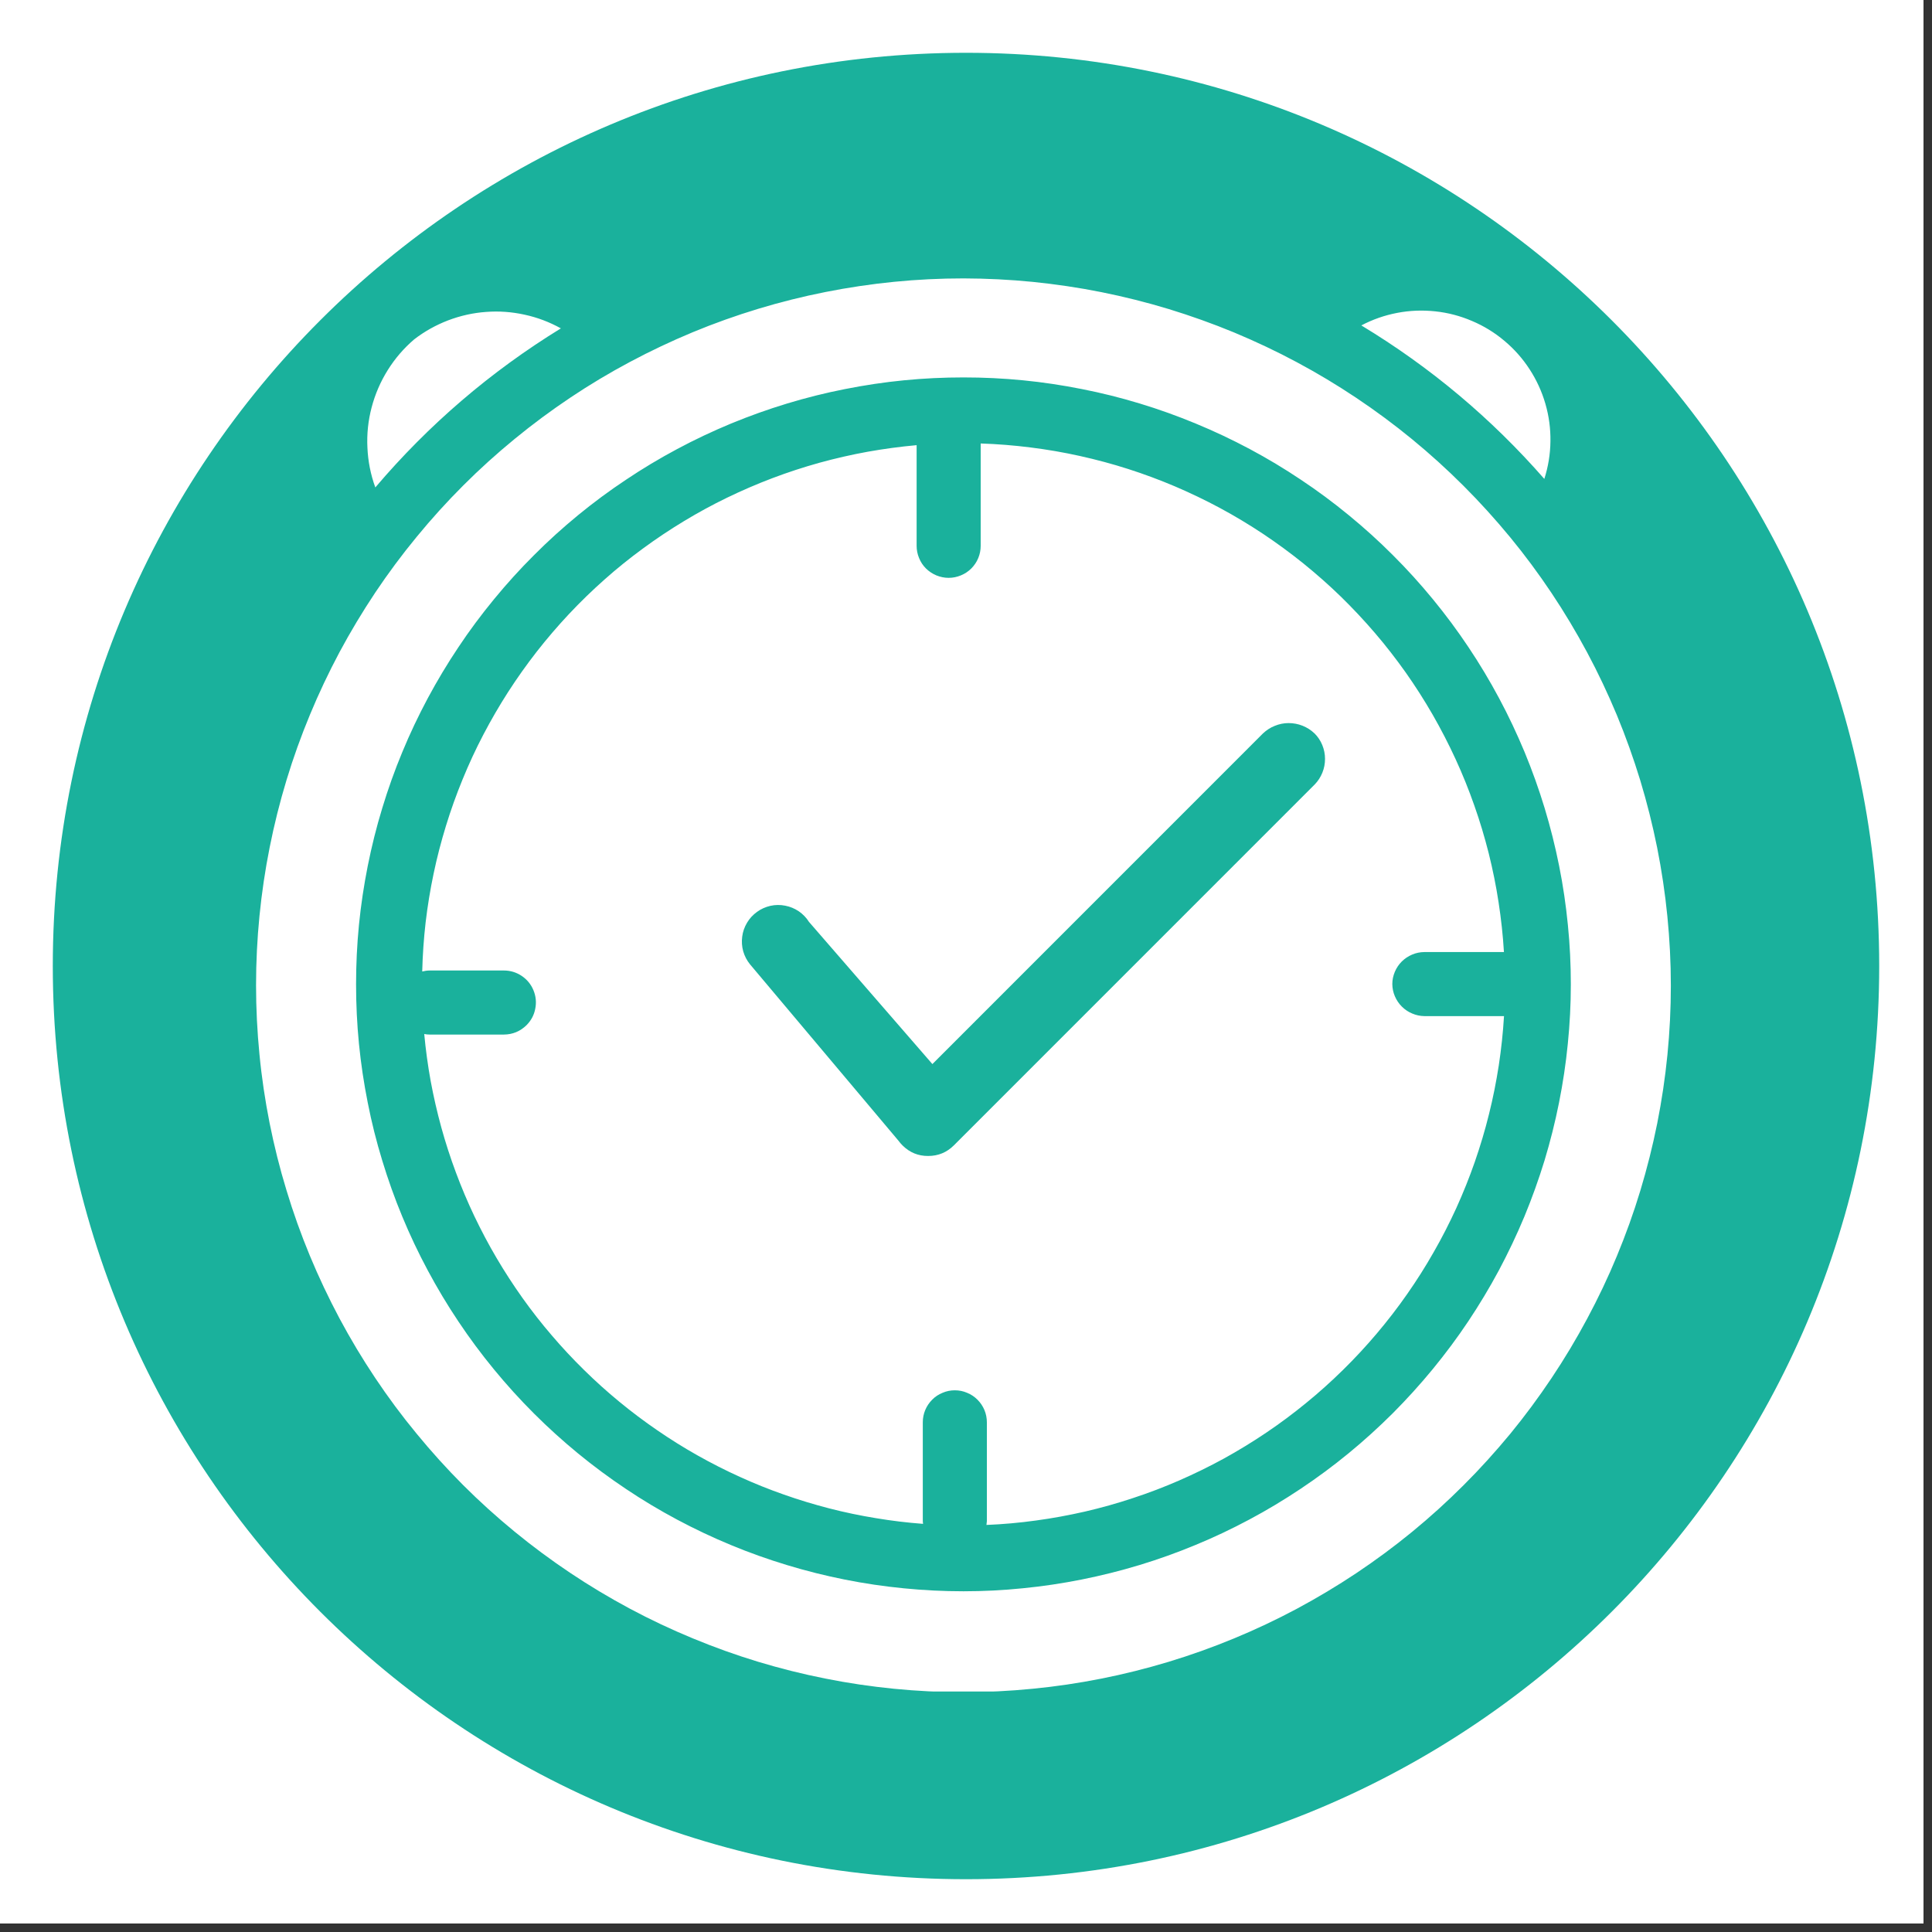 <svg xmlns="http://www.w3.org/2000/svg" xmlns:xlink="http://www.w3.org/1999/xlink" width="150" zoomAndPan="magnify" viewBox="0 0 112.5 112.5" height="150" preserveAspectRatio="xMidYMid meet" version="1.0"><rect x="0" y="0" width="112.5" height="112.5" fill="#333333" stroke="none"/><defs><clipPath id="c70c2b1025"><path d="M 0 0 L 112.004 0 L 112.004 112.004 L 0 112.004 Z M 0 0 " clip-rule="nonzero"/></clipPath><clipPath id="049c7f00ab"><path d="M 3.074 3.074 L 109.426 3.074 L 109.426 109.426 L 3.074 109.426 Z M 3.074 3.074 " clip-rule="nonzero"/></clipPath><clipPath id="55c3495a09"><path d="M 56.25 3.074 C 26.883 3.074 3.074 26.883 3.074 56.25 C 3.074 85.617 26.883 109.426 56.25 109.426 C 85.617 109.426 109.426 85.617 109.426 56.25 C 109.426 26.883 85.617 3.074 56.25 3.074 " clip-rule="nonzero"/></clipPath><clipPath id="1602b20e2e"><path d="M 14.883 13.652 L 97.383 13.652 L 97.383 98.496 L 14.883 98.496 Z M 14.883 13.652 " clip-rule="nonzero"/></clipPath></defs><g clip-path="url(#c70c2b1025)"><path fill="#ffffff" d="M 0 0 L 112.5 0 L 112.5 592.5 L 0 592.5 Z M 0 0 " fill-opacity="1" fill-rule="nonzero"/><path fill="#ffffff" d="M 0 0 L 112.5 0 L 112.5 112.5 L 0 112.5 Z M 0 0 " fill-opacity="1" fill-rule="nonzero"/><path fill="#ffffff" d="M 0 0 L 112.5 0 L 112.5 112.5 L 0 112.5 Z M 0 0 " fill-opacity="1" fill-rule="nonzero"/></g><g clip-path="url(#049c7f00ab)"><g clip-path="url(#55c3495a09)"><path fill="#1ab19c" d="M 3.074 3.074 L 109.426 3.074 L 109.426 109.426 L 3.074 109.426 Z M 3.074 3.074 " fill-opacity="1" fill-rule="nonzero"/></g></g><g clip-path="url(#1602b20e2e)"><path fill="#ffffff" d="M 21.855 28.383 C 21.582 27.633 21.43 26.863 21.395 26.066 C 21.355 25.27 21.438 24.488 21.641 23.719 C 21.844 22.949 22.156 22.227 22.578 21.551 C 23 20.875 23.512 20.281 24.117 19.762 C 24.719 19.297 25.379 18.93 26.09 18.656 C 26.797 18.387 27.535 18.219 28.293 18.164 C 29.051 18.105 29.801 18.16 30.547 18.324 C 31.289 18.484 31.992 18.75 32.66 19.121 C 28.566 21.637 24.965 24.723 21.855 28.383 Z M 56.102 12.484 C 56.633 12.484 57.16 12.504 57.691 12.523 L 57.691 5.965 L 54.227 5.965 L 54.227 12.531 C 54.852 12.504 55.473 12.484 56.102 12.484 Z M 89.926 27.887 C 90.152 27.176 90.273 26.449 90.281 25.703 C 90.293 24.957 90.195 24.227 89.988 23.512 C 89.781 22.797 89.473 22.125 89.066 21.5 C 88.66 20.875 88.172 20.324 87.598 19.844 C 87.027 19.363 86.398 18.977 85.711 18.688 C 85.027 18.395 84.312 18.207 83.57 18.129 C 82.828 18.051 82.09 18.078 81.359 18.219 C 80.625 18.359 79.93 18.602 79.27 18.949 C 83.285 21.375 86.836 24.355 89.926 27.887 Z M 81.074 57.301 C 81.078 57.547 81.125 57.785 81.223 58.012 C 81.32 58.238 81.453 58.438 81.629 58.613 C 81.801 58.785 82.004 58.922 82.23 59.016 C 82.457 59.113 82.691 59.164 82.938 59.168 L 87.578 59.168 C 87.52 60.129 87.418 61.09 87.273 62.043 C 87.125 62.996 86.938 63.941 86.703 64.879 C 86.473 65.816 86.195 66.738 85.879 67.652 C 85.562 68.562 85.203 69.457 84.805 70.336 C 84.402 71.215 83.965 72.074 83.484 72.91 C 83.008 73.75 82.492 74.562 81.938 75.355 C 81.387 76.145 80.797 76.91 80.172 77.648 C 79.551 78.383 78.895 79.09 78.207 79.766 C 77.516 80.445 76.801 81.09 76.051 81.699 C 75.305 82.309 74.531 82.887 73.73 83.426 C 72.93 83.965 72.105 84.469 71.262 84.934 C 70.414 85.398 69.547 85.82 68.664 86.207 C 67.777 86.594 66.875 86.938 65.957 87.238 C 65.043 87.543 64.113 87.801 63.172 88.02 C 62.23 88.234 61.281 88.41 60.324 88.539 C 59.367 88.672 58.406 88.758 57.441 88.797 C 57.453 88.727 57.461 88.652 57.465 88.578 L 57.465 82.824 C 57.465 82.574 57.418 82.336 57.324 82.109 C 57.23 81.883 57.094 81.68 56.918 81.504 C 56.742 81.328 56.543 81.195 56.312 81.102 C 56.086 81.004 55.848 80.957 55.598 80.957 C 55.352 80.957 55.113 81.004 54.887 81.102 C 54.656 81.195 54.453 81.328 54.281 81.504 C 54.105 81.68 53.969 81.883 53.875 82.109 C 53.781 82.336 53.734 82.574 53.734 82.824 L 53.734 88.574 C 53.734 88.629 53.746 88.68 53.75 88.734 C 52.828 88.664 51.914 88.555 51.004 88.402 C 50.094 88.254 49.191 88.066 48.297 87.836 C 47.406 87.605 46.523 87.34 45.652 87.031 C 44.781 86.727 43.926 86.383 43.086 86 C 42.246 85.621 41.426 85.203 40.621 84.75 C 39.816 84.297 39.035 83.809 38.273 83.285 C 37.516 82.766 36.777 82.211 36.066 81.625 C 35.352 81.039 34.668 80.422 34.012 79.777 C 33.352 79.129 32.723 78.457 32.125 77.754 C 31.523 77.055 30.957 76.328 30.422 75.578 C 29.887 74.824 29.387 74.055 28.918 73.258 C 28.449 72.465 28.02 71.648 27.621 70.816 C 27.227 69.984 26.867 69.137 26.547 68.273 C 26.223 67.406 25.941 66.531 25.695 65.641 C 25.453 64.754 25.246 63.855 25.078 62.949 C 24.914 62.043 24.789 61.129 24.703 60.211 C 24.809 60.23 24.914 60.242 25.023 60.242 L 29.34 60.242 C 29.852 60.238 30.293 60.055 30.66 59.695 C 30.926 59.426 31.098 59.109 31.168 58.738 C 31.242 58.371 31.207 58.012 31.062 57.66 C 30.918 57.312 30.688 57.035 30.375 56.824 C 30.062 56.617 29.715 56.512 29.34 56.512 L 25.023 56.512 C 24.875 56.512 24.727 56.535 24.586 56.57 C 24.609 55.613 24.676 54.656 24.785 53.703 C 24.898 52.754 25.051 51.809 25.25 50.867 C 25.445 49.93 25.688 49.004 25.969 48.086 C 26.25 47.168 26.574 46.266 26.938 45.379 C 27.301 44.492 27.703 43.621 28.148 42.773 C 28.594 41.922 29.074 41.094 29.594 40.285 C 30.113 39.48 30.668 38.699 31.258 37.941 C 31.848 37.188 32.473 36.457 33.129 35.758 C 33.785 35.059 34.473 34.391 35.191 33.754 C 35.906 33.117 36.652 32.516 37.426 31.949 C 38.199 31.379 38.996 30.848 39.816 30.352 C 40.637 29.855 41.48 29.395 42.344 28.977 C 43.207 28.559 44.086 28.18 44.984 27.84 C 45.883 27.5 46.793 27.203 47.719 26.945 C 48.645 26.691 49.578 26.477 50.523 26.305 C 51.469 26.137 52.418 26.008 53.375 25.922 L 53.375 31.781 C 53.375 32.027 53.422 32.266 53.516 32.492 C 53.609 32.723 53.742 32.926 53.918 33.102 C 54.094 33.273 54.297 33.41 54.523 33.504 C 54.754 33.598 54.992 33.648 55.238 33.648 C 55.488 33.648 55.727 33.598 55.953 33.504 C 56.184 33.41 56.387 33.273 56.559 33.102 C 56.734 32.926 56.871 32.723 56.965 32.492 C 57.059 32.266 57.105 32.027 57.105 31.781 L 57.105 25.824 C 58.078 25.855 59.047 25.934 60.008 26.055 C 60.973 26.176 61.93 26.34 62.879 26.551 C 63.828 26.762 64.766 27.012 65.691 27.309 C 66.617 27.605 67.527 27.945 68.422 28.324 C 69.316 28.707 70.191 29.125 71.047 29.586 C 71.902 30.047 72.734 30.547 73.547 31.086 C 74.355 31.625 75.137 32.199 75.895 32.809 C 76.648 33.418 77.379 34.062 78.074 34.738 C 78.77 35.418 79.434 36.125 80.066 36.863 C 80.699 37.602 81.293 38.367 81.855 39.16 C 82.414 39.953 82.938 40.773 83.422 41.613 C 83.906 42.457 84.352 43.32 84.758 44.203 C 85.164 45.086 85.527 45.984 85.848 46.902 C 86.172 47.816 86.449 48.746 86.688 49.688 C 86.922 50.633 87.117 51.582 87.262 52.543 C 87.41 53.504 87.516 54.469 87.574 55.438 L 82.938 55.438 C 82.691 55.441 82.453 55.488 82.227 55.586 C 82 55.68 81.801 55.816 81.625 55.988 C 81.449 56.164 81.316 56.363 81.219 56.594 C 81.125 56.82 81.074 57.055 81.074 57.301 Z M 76.539 42.703 C 76.336 42.508 76.105 42.363 75.844 42.258 C 75.586 42.156 75.316 42.105 75.035 42.105 C 74.758 42.105 74.488 42.16 74.23 42.266 C 73.973 42.367 73.742 42.52 73.539 42.711 L 54.293 61.961 L 47.109 53.684 C 46.953 53.438 46.754 53.23 46.516 53.066 C 46.273 52.902 46.008 52.793 45.723 52.738 C 45.434 52.68 45.148 52.684 44.863 52.746 C 44.578 52.812 44.316 52.926 44.082 53.098 C 43.844 53.27 43.648 53.48 43.5 53.73 C 43.352 53.98 43.254 54.25 43.219 54.539 C 43.18 54.828 43.199 55.113 43.277 55.395 C 43.359 55.676 43.492 55.93 43.676 56.156 L 52.32 66.426 C 52.391 66.523 52.469 66.613 52.555 66.699 C 52.969 67.109 53.465 67.316 54.047 67.312 C 54.633 67.312 55.133 67.105 55.547 66.691 L 76.551 45.684 C 76.746 45.484 76.895 45.254 77 44.996 C 77.105 44.738 77.156 44.469 77.156 44.188 C 77.156 43.91 77.102 43.641 76.996 43.383 C 76.891 43.125 76.738 42.898 76.539 42.699 Z M 64.883 -0.504 L 47.035 -0.504 L 47.035 2.242 L 64.883 2.242 Z M 97.293 57.387 C 97.293 58.734 97.227 60.078 97.094 61.422 C 96.961 62.762 96.762 64.094 96.5 65.414 C 96.234 66.738 95.906 68.043 95.516 69.332 C 95.125 70.625 94.668 71.891 94.152 73.137 C 93.637 74.383 93.059 75.598 92.422 76.785 C 91.785 77.977 91.094 79.129 90.344 80.25 C 89.594 81.371 88.793 82.453 87.938 83.496 C 87.078 84.535 86.176 85.535 85.219 86.488 C 84.266 87.441 83.27 88.344 82.227 89.199 C 81.184 90.055 80.098 90.855 78.977 91.605 C 77.855 92.352 76.699 93.043 75.512 93.68 C 74.32 94.316 73.102 94.891 71.855 95.406 C 70.609 95.922 69.34 96.375 68.051 96.766 C 66.758 97.156 65.453 97.484 64.129 97.746 C 62.805 98.008 61.473 98.207 60.129 98.336 C 58.789 98.469 57.441 98.535 56.094 98.535 C 54.742 98.535 53.398 98.469 52.055 98.336 C 50.715 98.203 49.379 98.008 48.059 97.742 C 46.734 97.48 45.426 97.152 44.137 96.762 C 42.848 96.371 41.578 95.914 40.332 95.398 C 39.086 94.883 37.867 94.309 36.676 93.672 C 35.488 93.035 34.332 92.344 33.211 91.594 C 32.09 90.844 31.008 90.043 29.965 89.188 C 28.922 88.332 27.922 87.43 26.969 86.477 C 26.016 85.523 25.113 84.523 24.258 83.48 C 23.398 82.441 22.598 81.359 21.848 80.238 C 21.098 79.117 20.406 77.961 19.77 76.773 C 19.137 75.582 18.559 74.367 18.043 73.121 C 17.527 71.875 17.074 70.609 16.684 69.316 C 16.289 68.027 15.965 66.723 15.699 65.398 C 15.438 64.078 15.238 62.746 15.109 61.402 C 14.977 60.062 14.91 58.719 14.91 57.371 C 14.91 56.023 14.977 54.676 15.109 53.336 C 15.242 51.996 15.438 50.664 15.703 49.34 C 15.965 48.02 16.293 46.711 16.684 45.422 C 17.074 44.133 17.531 42.863 18.047 41.621 C 18.562 40.375 19.141 39.156 19.773 37.969 C 20.41 36.781 21.105 35.625 21.852 34.504 C 22.602 33.383 23.406 32.301 24.262 31.262 C 25.117 30.219 26.023 29.219 26.977 28.266 C 27.93 27.312 28.93 26.41 29.973 25.555 C 31.016 24.699 32.098 23.898 33.219 23.148 C 34.34 22.398 35.496 21.707 36.684 21.074 C 37.875 20.438 39.094 19.863 40.34 19.344 C 41.586 18.828 42.855 18.375 44.145 17.984 C 45.434 17.594 46.742 17.266 48.066 17.004 C 49.387 16.742 50.723 16.543 52.062 16.41 C 53.406 16.277 54.754 16.211 56.102 16.211 C 57.449 16.215 58.797 16.281 60.137 16.414 C 61.48 16.551 62.812 16.746 64.137 17.012 C 65.457 17.277 66.766 17.605 68.055 17.996 C 69.344 18.391 70.613 18.844 71.859 19.359 C 73.105 19.879 74.324 20.453 75.512 21.09 C 76.703 21.727 77.855 22.418 78.977 23.168 C 80.098 23.918 81.18 24.719 82.223 25.574 C 83.266 26.43 84.266 27.336 85.219 28.289 C 86.172 29.242 87.074 30.238 87.934 31.281 C 88.789 32.32 89.59 33.402 90.34 34.523 C 91.09 35.645 91.781 36.801 92.418 37.988 C 93.055 39.176 93.629 40.395 94.148 41.637 C 94.664 42.883 95.117 44.152 95.512 45.441 C 95.902 46.73 96.23 48.035 96.496 49.359 C 96.758 50.68 96.957 52.012 97.09 53.352 C 97.223 54.695 97.293 56.039 97.293 57.387 Z M 91.469 57.32 C 91.469 56.16 91.414 55.008 91.297 53.855 C 91.184 52.703 91.016 51.559 90.789 50.426 C 90.562 49.289 90.281 48.168 89.945 47.059 C 89.609 45.953 89.219 44.863 88.777 43.793 C 88.332 42.727 87.84 41.68 87.293 40.66 C 86.746 39.637 86.152 38.645 85.508 37.684 C 84.867 36.723 84.176 35.793 83.441 34.898 C 82.707 34.004 81.93 33.145 81.109 32.328 C 80.293 31.508 79.434 30.734 78.539 30 C 77.645 29.266 76.715 28.574 75.75 27.934 C 74.789 27.289 73.797 26.695 72.773 26.148 C 71.754 25.605 70.707 25.109 69.637 24.668 C 68.566 24.223 67.477 23.832 66.367 23.496 C 65.262 23.16 64.137 22.879 63 22.656 C 61.867 22.43 60.723 22.258 59.57 22.145 C 58.414 22.031 57.262 21.977 56.102 21.977 C 54.945 21.977 53.789 22.031 52.637 22.145 C 51.484 22.258 50.34 22.43 49.203 22.656 C 48.066 22.879 46.945 23.16 45.836 23.496 C 44.727 23.832 43.637 24.223 42.566 24.664 C 41.496 25.109 40.449 25.602 39.43 26.148 C 38.406 26.695 37.414 27.289 36.453 27.934 C 35.488 28.574 34.559 29.262 33.664 29.996 C 32.77 30.73 31.91 31.508 31.094 32.328 C 30.273 33.145 29.496 34.004 28.762 34.898 C 28.027 35.793 27.336 36.719 26.695 37.684 C 26.051 38.645 25.457 39.637 24.91 40.656 C 24.363 41.68 23.867 42.723 23.426 43.793 C 22.98 44.863 22.594 45.949 22.258 47.059 C 21.918 48.168 21.641 49.289 21.414 50.422 C 21.188 51.559 21.016 52.703 20.902 53.855 C 20.789 55.004 20.734 56.16 20.734 57.316 C 20.734 58.477 20.789 59.629 20.902 60.781 C 21.016 61.934 21.188 63.078 21.414 64.211 C 21.637 65.348 21.918 66.469 22.258 67.578 C 22.594 68.684 22.98 69.773 23.426 70.844 C 23.867 71.91 24.363 72.957 24.91 73.977 C 25.457 75 26.051 75.992 26.695 76.953 C 27.336 77.914 28.027 78.844 28.762 79.738 C 29.496 80.633 30.273 81.488 31.094 82.309 C 31.91 83.125 32.77 83.902 33.664 84.637 C 34.559 85.371 35.488 86.059 36.453 86.703 C 37.414 87.348 38.406 87.941 39.43 88.488 C 40.449 89.031 41.496 89.527 42.566 89.969 C 43.637 90.414 44.727 90.801 45.836 91.137 C 46.941 91.473 48.066 91.754 49.199 91.98 C 50.336 92.207 51.48 92.375 52.633 92.488 C 53.789 92.602 54.941 92.66 56.102 92.66 C 57.258 92.66 58.414 92.602 59.566 92.484 C 60.719 92.371 61.863 92.199 62.996 91.973 C 64.133 91.746 65.254 91.465 66.363 91.129 C 67.469 90.793 68.559 90.402 69.629 89.957 C 70.699 89.516 71.742 89.02 72.766 88.473 C 73.785 87.93 74.777 87.332 75.738 86.691 C 76.703 86.047 77.633 85.359 78.527 84.625 C 79.422 83.891 80.277 83.113 81.098 82.297 C 81.914 81.477 82.691 80.621 83.426 79.727 C 84.16 78.832 84.852 77.906 85.496 76.941 C 86.137 75.98 86.734 74.988 87.281 73.969 C 87.824 72.949 88.32 71.906 88.766 70.836 C 89.207 69.77 89.598 68.68 89.938 67.574 C 90.273 66.465 90.555 65.344 90.781 64.211 C 91.008 63.074 91.18 61.934 91.293 60.781 C 91.41 59.629 91.469 58.477 91.469 57.32 Z M 91.469 57.32 " fill-opacity="1" fill-rule="nonzero"/></g></svg>